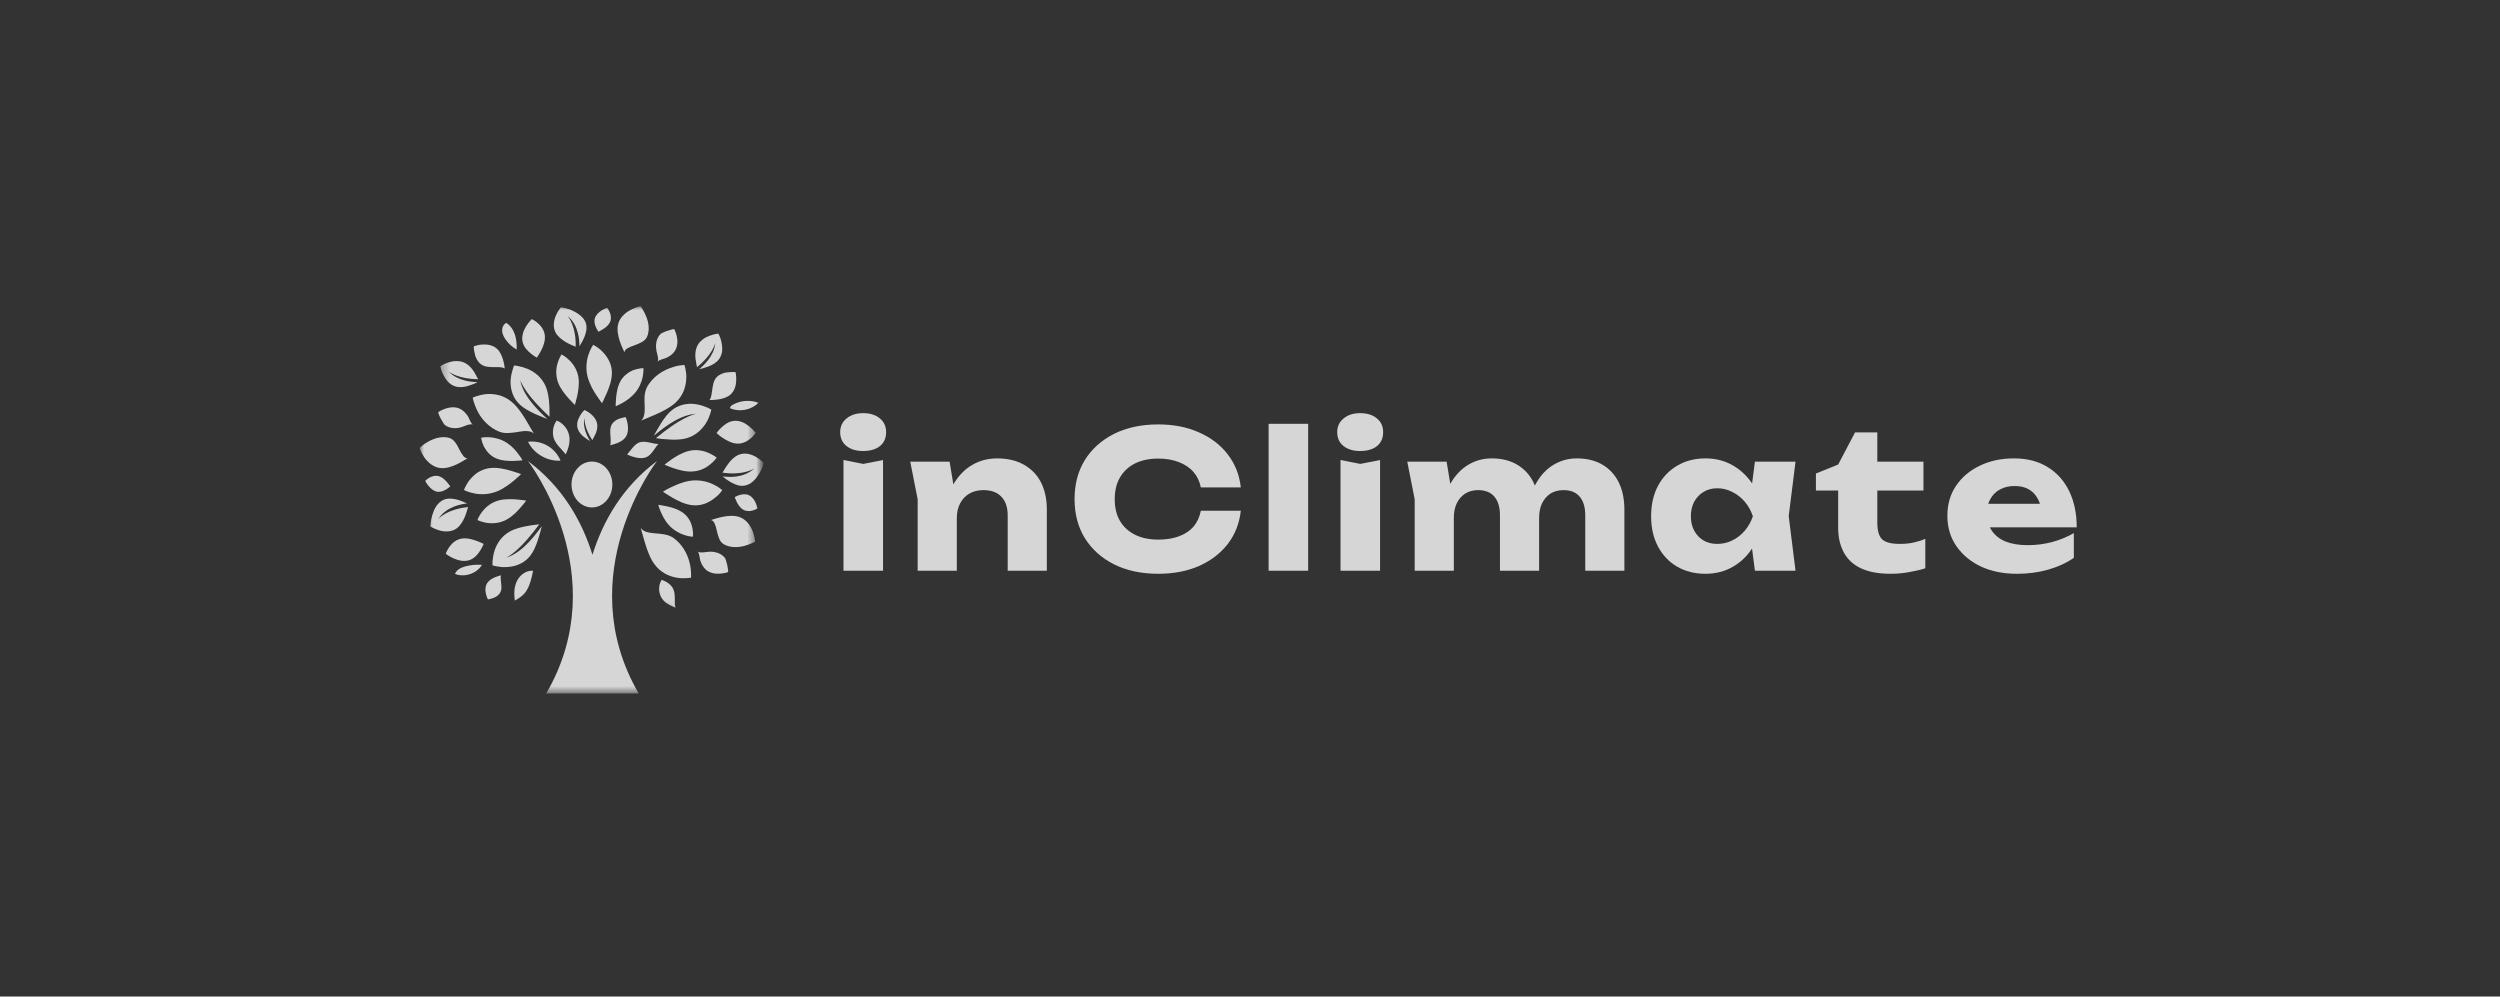 <svg fill="none" height="114" viewBox="0 0 286 114" width="286" xmlns="http://www.w3.org/2000/svg" xmlns:xlink="http://www.w3.org/1999/xlink"><rect x="0" y="0" width="286" height="114" fill="#333333" stroke="none"/><mask id="a" height="32" maskUnits="userSpaceOnUse" width="37" x="50" y="35"><path d="m50.292 35h36.198v31.914h-36.198z" fill="#fff"/></mask><mask id="b" height="35" maskUnits="userSpaceOnUse" width="36" x="48" y="35"><path d="m48 35h35.474v34.91h-35.474z" fill="#fff"/></mask><mask id="c" height="35" maskUnits="userSpaceOnUse" width="40" x="48" y="35"><path d="m48.783 35.457h38.284v34.454h-38.284z" fill="#fff"/></mask><mask id="d" height="35" maskUnits="userSpaceOnUse" width="39" x="48" y="35"><path d="m48 35h38.49v34.91h-38.49z" fill="#fff"/></mask><mask id="e" height="45" maskUnits="userSpaceOnUse" width="40" x="48" y="35"><path d="m48.783 35.457h38.284v43.892h-38.284z" fill="#fff"/></mask><g mask="url(#a)"><path d="m58.446 53.854c.683.205 1.167.38 1.167.38s-.065.076-.194.193c-.124.123-.33.293-.554.491-.23.199-.524.433-.86.661-.324.228-.701.457-1.137.632-.872.357-1.809.386-2.545.252-.371-.07-.683-.17-.907-.252-.218-.088-.342-.158-.342-.158s.053-.14.165-.363c.112-.216.265-.509.513-.807.241-.298.548-.597.901-.831.365-.234.801-.41 1.261-.486.925-.14 1.844.094 2.533.287zm15.495-17.613c-.271-.691-.654-1.205-.654-1.205s-.147.023-.371.088c-.23.076-.53.199-.843.369-.619.345-1.225.901-1.379 1.679-.124.62.024 1.276.206 1.843.189.568.412 1.036.542 1.293 0-.181.13-.339.33-.456.195-.117.466-.216.76-.328.577-.216 1.255-.462 1.49-.989.153-.363.212-.767.183-1.17-.024-.392-.13-.778-.265-1.123zm-19.307 7.484c-.3-.012-.848-.041-1.461-.199-.613-.158-1.29-.445-1.838-1.006 0 0 .3.228.872.445.571.216 1.42.404 2.492.421-.059-.111-.13-.258-.224-.415-.083-.158-.177-.334-.295-.515-.236-.351-.56-.72-.996-.936-.583-.298-1.273-.246-1.832-.076-.554.164-.966.439-.966.439s.018.123.059.31c.053.193.153.456.294.726.136.275.312.55.536.778.218.234.518.421.837.515.507.152 1.025.064 1.467-.07.442-.135.848-.31 1.055-.415zm31.061 5.044c-.224-.181-.489-.357-.772-.474-.3-.111-.613-.176-.925-.152-.619.053-1.108.427-1.461.755-.342.334-.566.638-.566.638s.271.269.701.556c.212.146.471.293.748.415.265.123.56.222.866.24.613.047 1.167-.24 1.555-.562.195-.164.353-.334.454-.462.1-.123.153-.211.153-.211s-.3-.386-.754-.743zm-4.018 8.274c.3-.228.566-.468.713-.655.153-.187.236-.316.236-.316s-.43-.392-1.108-.696c-.672-.31-1.579-.509-2.522-.38-.466.064-.901.193-1.273.334-.189.07-.365.141-.53.216-.077.035-.153.076-.23.111s-.153.07-.23.105c-.577.269-.89.492-.89.492s.106.07.289.193c.177.117.436.281.748.462.63.357 1.455.807 2.392.895.471.041.919-.029 1.337-.17.406-.146.76-.363 1.066-.591zm1.273 6.805c-.43-.568-1.214-.79-1.938-.72-.418.041-.86.158-1.208-.029.2.105.236.813.312 1.042.136.398.336.772.648 1.042.442.38 1.072.486 1.585.445.259-.012.495-.059.666-.099.165-.041.265-.076.265-.076.053-.023.006-.404-.077-.778-.083-.38-.212-.766-.253-.825z" fill="#fff" fill-opacity=".8"/></g><g mask="url(#b)"><path d="m54.504 61.871c.495.17.825.357.825.357s-.141.357-.395.761c-.259.404-.642.889-1.231 1.088-.289.094-.613.111-.925.07-.306-.047-.607-.146-.878-.263-.265-.123-.495-.252-.66-.357-.153-.105-.247-.181-.247-.181s.136-.398.43-.802c.289-.41.754-.813 1.361-.924.619-.111 1.237.076 1.72.252zm-1.526-9.14c.212-.123.395-.228.518-.31-.365.047-.636-.427-.937-.977-.271-.544-.583-1.176-1.155-1.346-.766-.228-1.62.006-2.292.357-.336.176-.625.369-.813.527-.189.158-.3.269-.3.269s.183.574.589 1.141c.43.568 1.066 1.106 1.862 1.159.636.047 1.273-.181 1.809-.433.271-.129.507-.263.719-.386zm12.178-11.498c-.23-.228-.465-.41-.636-.527-.171-.105-.283-.164-.283-.164s-.289.433-.46 1.053c-.189.603-.212 1.44.083 2.206.306.772.819 1.346 1.22 1.814.401.451.689.708.689.708s.029-.099.071-.269c.047-.164.112-.398.177-.685.124-.568.277-1.363.159-2.183-.118-.813-.554-1.492-1.019-1.954zm12.031-1.059c.165-.246.253-.521.289-.807.041-.287.018-.568-.035-.813-.094-.503-.3-.889-.3-.889-.024-.047-.395.041-.76.17-.365.117-.737.298-.789.345-.259.252-.418.573-.495.924-.071.351-.059.708.012 1.077.094.415.265.843.124 1.205.071-.211.784-.345 1.002-.451.377-.176.725-.421.954-.761zm-7.429-4.436c-.124-.304-.295-.515-.295-.515s-.3.082-.625.281c-.324.205-.672.515-.784.901-.118.386 0 .772.13 1.059.136.293.289.486.289.486s.065-.029.165-.088c.1-.059.236-.129.377-.222.295-.187.63-.462.789-.831.153-.374.083-.766-.047-1.071zm12.166 16.566c-.041-.035-.106-.082-.2-.14-.177-.111-.43-.258-.731-.38-.601-.252-1.396-.398-2.204-.193-.801.199-1.485.644-1.98.977-.241.17-.436.316-.566.421-.136.105-.218.17-.218.17s.348.164.913.363c.283.1.625.205.99.287.359.088.754.146 1.172.135.412-.006.807-.094 1.172-.234.348-.135.654-.328.907-.527.513-.392.807-.819.807-.819s-.024-.018-.065-.059zm-3.046 7.197c-.171-.293-.395-.573-.689-.796-.595-.456-1.331-.655-1.903-.784-.572-.123-.978-.17-.978-.17s.018.076.059.205c.035.129.112.316.2.538.189.439.465 1.042.966 1.592.495.55 1.161.919 1.726 1.112.56.187 1.008.205 1.008.205s.018-.105.018-.293c-.006-.181-.024-.439-.077-.72-.065-.287-.165-.597-.33-.889zm-7.282-11.75c-.047-.1-.901.193-.955.228-.353.176-.654.451-.766.86-.136.462-.018 1.001-.012 1.533.006.123.018.544-.118.574.183-.041.507-.111.854-.246.348-.14.713-.339.96-.673.3-.421.324-.977.253-1.445-.065-.468-.218-.831-.218-.831zm-12.455 18.707c-.342.691-.353 1.492-.247 2.253.371-.217.742-.439 1.037-.755.395-.41.619-.954.778-1.498.118-.386.206-.772.271-1.164-.772-.064-1.502.474-1.838 1.164z" fill="#fff" fill-opacity=".8"/></g><g mask="url(#c)"><path d="m51 58.734c.566-.316 1.432-.614 2.551-.726-.035.141-.1.328-.165.532-.059.205-.141.433-.242.661-.1.234-.224.468-.377.685-.147.216-.318.41-.524.562-.56.415-1.32.41-1.932.246-.601-.164-1.072-.462-1.072-.462s0-.626.218-1.322c.112-.345.241-.702.46-1.012.218-.31.483-.562.807-.708.507-.228 1.066-.158 1.561-.035.241.064.471.146.66.228.2.076.371.152.489.211-.306.035-.878.123-1.502.363-.619.246-1.29.655-1.785 1.404 0 0 .283-.31.854-.626zm6.369 7.069c-.165.041-.448.111-.754.24s-.63.316-.843.609c-.259.357-.283.848-.194 1.223.077.38.23.673.23.673.018.041.218-.006.418-.07.206-.064.407-.146.43-.164.318-.17.572-.41.666-.755.053-.199.047-.404.029-.626-.012-.216-.047-.439-.065-.655-.012-.1-.035-.445.083-.474zm1.178-19.819c-.436-.374-.925-.62-1.42-.761-.495-.135-1.025-.181-1.467-.14-.884.082-1.579.404-1.579.404s.024.193.124.515c.1.31.259.737.495 1.17.454.866 1.32 1.767 2.386 2.2.395.164.795.187 1.173.158.395-.018.783-.082 1.131-.14.171-.029.342-.053.495-.07.159-.018.324-.012.466 0 .295.023.536.105.725.281-.189-.328-.53-.913-.913-1.562-.412-.673-.919-1.463-1.614-2.054zm3.034-8.97c-.365-.339-.742-.509-.742-.509s-.348.334-.654.819c-.306.492-.536 1.165-.406 1.761.124.603.56 1.042.937 1.352.377.304.701.474.701.474s.059-.082.141-.222c.088-.129.206-.316.324-.538.236-.451.489-1.065.454-1.679-.029-.609-.383-1.129-.754-1.457zm13.421 10.404c.725-.322 1.591-.731 2.262-1.34.86-.772 1.196-1.802 1.243-2.727.035-.462-.035-.843-.088-1.135-.059-.287-.124-.468-.124-.468s-.2.012-.518.059c-.312.035-.772.164-1.231.339-.466.187-.949.445-1.379.79-.43.339-.825.784-1.113 1.276-.406.726-.336 1.592-.3 2.27.018.72-.029 1.311-.424 1.644.159-.07.412-.181.689-.293.283-.117.619-.252.984-.415zm11.447 4.833c-.548-.31-1.255-.497-1.915-.234-.489.193-.884.591-1.19.989-.153.199-.283.398-.395.585-.124.181-.224.345-.3.474 1.113.17 2.027.088 2.657-.082.63-.158.984-.392.984-.392-.666.603-1.42.837-2.08.925-.666.082-1.237.023-1.55-.012.194.164.583.456 1.019.702.442.24.966.445 1.52.345.342-.059.683-.24.949-.486.271-.246.507-.562.695-.872.189-.31.336-.62.424-.848.077-.228.118-.38.118-.38s-.389-.41-.937-.714zm-9.338 9.333c-.342-.257-.725-.374-1.108-.451-.377-.07-.766-.094-1.119-.123-.713-.064-1.302-.181-1.585-.62.1.345.265.983.495 1.744.112.374.247.784.418 1.194.165.41.365.819.636 1.188.336.468.748.831 1.196 1.083.448.258.931.415 1.379.486.448.082.854.076 1.149.053.3-.018.483-.059.483-.059s.071-.813-.183-1.773c-.242-.971-.831-2.03-1.762-2.721zm-13.421-13.482c-.436.573-.56 1.457-.306 2.124.259.667.866 1.147 1.337 1.75.306-.661.518-1.369.401-2.089-.112-.708-.613-1.434-1.432-1.785z" fill="#fff" fill-opacity=".8"/></g><g mask="url(#d)"><path d="m60.55 61.963c.672-.726 1.167-1.404 1.432-1.767-.071.293-.212.854-.43 1.516-.206.644-.489 1.404-1.019 2.019-.336.38-.754.667-1.208.854-.454.193-.925.263-1.373.287-.454.029-.843-.029-1.137-.082-.289-.053-.471-.111-.471-.111s-.006-.041-.006-.123c-.006-.082-.006-.199.006-.345.024-.287.077-.685.194-1.094.112-.41.324-.86.601-1.252.283-.398.648-.743 1.09-1.006.324-.193.672-.328 1.013-.433.336-.105.66-.17.978-.234.318-.064.607-.105.848-.135.241-.029.46-.059.63-.082-.972 1.305-1.862 2.329-2.575 2.949-.707.632-1.22.884-1.22.884 1.108-.357 1.974-1.129 2.645-1.843zm-.978-3.921c.406-.451.63-.772.63-.772s-.1-.018-.277-.041c-.171-.023-.412-.059-.707-.082-.295-.029-.648-.053-1.025-.041-.377.006-.766.041-1.173.152-.395.111-.766.293-1.072.515-.306.216-.56.48-.76.731-.2.258-.348.503-.442.691-.088.181-.13.298-.13.298s.465.228 1.096.328c.654.094 1.473.035 2.204-.357.731-.392 1.273-.983 1.655-1.422zm-4.531-7.97s.012.111.059.287c.047.181.112.421.236.679.283.527.701 1.094 1.408 1.393.689.298 1.449.31 2.033.298.289-.006.53-.029.713-.041.177-.023.283-.035.283-.035s-.136-.269-.442-.661c-.265-.38-.689-.895-1.32-1.317-.63-.415-1.361-.609-1.944-.649-.589-.047-1.025.047-1.025.047zm-4.855 4.4c-.389-.111-.772.012-1.06.175-.289.158-.477.357-.477.357s.029.07.088.181c.059.105.159.252.283.398.242.298.589.597.984.667.401.064.772-.1 1.049-.269.277-.164.454-.345.454-.345s-.147-.228-.383-.491c-.224-.263-.542-.568-.937-.673zm9.061-8.415c.542.597 1.273.977 1.897 1.27.318.146.607.263.854.363.247.094.46.181.613.246-.336-.316-.96-.889-1.597-1.638-.636-.755-1.284-1.685-1.514-2.832 0 0 .189.538.731 1.311.536.784 1.449 1.785 2.628 2.897-.012-.345.024-.837-.029-1.475-.053-.649-.118-1.352-.424-2.054-.206-.468-.513-.866-.872-1.2-.183-.164-.377-.31-.577-.439-.194-.117-.401-.216-.595-.304-.401-.164-.789-.269-1.072-.322-.147-.029-.265-.047-.348-.059s-.13-.012-.13-.012-.3.702-.389 1.562c-.041.439 0 .942.13 1.399.124.468.353.907.695 1.287zm5.679-9.901c.342.263.595.597.784.93.189.339.312.679.395 1.001.171.644.183 1.217.183 1.527.141-.216.389-.614.577-1.088.189-.474.324-1.03.159-1.551-.206-.661-.89-1.147-1.561-1.451-.336-.164-.66-.24-.895-.293-.241-.059-.401-.076-.401-.076s-.359.415-.595.989c-.241.579-.336 1.334.006 1.937.124.222.3.41.495.585.2.175.418.328.636.462.442.263.872.421 1.149.538.029-1.118-.165-2.001-.412-2.61-.242-.603-.518-.901-.518-.901zm4.024 4.102c-.265-.287-.536-.474-.742-.609-.206-.129-.342-.199-.342-.199s-.342.468-.56 1.164c-.23.708-.318 1.656-.071 2.545.124.433.306.854.489 1.217.189.357.383.667.554.913.171.252.318.48.424.614.106.141.171.216.171.216s.059-.117.153-.31c.094-.193.23-.48.371-.802.277-.649.63-1.521.601-2.458-.024-.96-.513-1.732-1.049-2.294zm-13.616 1.586c.53.211 1.173.141 1.768.158.136.006.636.047.648.211-.024-.222-.077-.632-.206-1.071-.13-.439-.33-.913-.695-1.246-.46-.421-1.108-.515-1.656-.48-.136.006-.271.018-.389.035-.112.023-.212.047-.3.076-.171.047-.277.088-.277.088-.118.047.141 1.129.177 1.2.177.451.471.843.931 1.03zm25.623 4.793c-.277-.117-.66-.258-1.096-.351-.212-.041-.442-.076-.672-.094-.236-.012-.489.006-.731.041-.483.076-.955.246-1.379.532-.666.462-1.125 1.135-1.491 1.709-.088.146-.171.287-.247.421-.077.135-.153.263-.224.38-.136.24-.241.433-.318.574.348-.287.996-.831 1.826-1.369.831-.532 1.838-1.059 3.034-1.153 0 0-.566.123-1.414.568-.848.427-1.95 1.2-3.205 2.229.306.053.831.123 1.479.152.613.041 1.355.053 2.091-.164.99-.287 1.744-1.018 2.204-1.785.424-.737.56-1.463.56-1.463s-.153-.1-.418-.228zm-1.308-5.091c.024.181.059.339.088.462.825-.673 1.373-1.34 1.685-1.867.312-.521.407-.883.407-.883-.077.778-.43 1.422-.813 1.919-.383.503-.789.866-1.019 1.059.23-.047.654-.158 1.084-.328.43-.164.89-.421 1.196-.849.189-.269.306-.603.336-.913.029-.322-.006-.649-.065-.948-.065-.292-.147-.562-.224-.743-.088-.181-.153-.287-.153-.287s-.489.041-1.031.257c-.542.205-1.119.591-1.391 1.182-.206.445-.224.93-.194 1.352.024.216.059.41.094.585zm-12.072 5.799c-.353-.287-.707-.439-.707-.439s-.077.064-.183.176c-.1.123-.23.298-.348.509-.118.205-.224.439-.277.685-.053.24-.047.521.029.761.124.398.407.696.683.924.283.228.572.41.731.497-.124-.199-.336-.568-.501-1.03-.165-.462-.277-1.03-.141-1.627 0 0-.024.293.088.755.106.468.353 1.094.807 1.796.047-.082.112-.193.177-.328.071-.117.141-.258.206-.41.13-.31.23-.679.183-1.053-.059-.503-.395-.93-.748-1.217zm18.753 14.231c-.047-.234-.112-.544-.253-.866-.136-.328-.318-.661-.572-.942-.253-.281-.571-.509-.949-.632-.607-.199-1.261-.129-1.856-.018-.583.117-1.084.287-1.367.374.359.047.518.574.66 1.176.153.603.277 1.282.795 1.586.683.41 1.579.392 2.315.211.359-.094.683-.222.913-.322.23-.105.365-.187.365-.187s-.012-.152-.053-.38zm-4.548-18.146c-.277.491-.271 1.123-.389 1.72-.024.14-.112.62-.283.614.23 0 .648-.006 1.108-.076.46-.082.955-.216 1.331-.538.477-.398.642-1.018.672-1.562.029-.538-.065-.983-.065-.983-.035-.123-1.161.012-1.231.035-.477.123-.901.357-1.143.79zm-6.086 22.903c-.465.714-.371 1.738.212 2.364.365.386.872.609 1.361.819-.165-.691.047-1.451-.236-2.101-.236-.538-.778-.889-1.337-1.083zm-2.533-15.729c-.566.187-1.019.936-1.42 1.381.607.304 1.544.579 2.174.328.625-.258.949-1.024 1.402-1.521-.707-.012-1.485-.41-2.156-.187zm-10.528.386c-.666-.386-1.461-.55-2.227-.451.654 1.363 2.198 2.259 3.718 2.159-.294-.708-.825-1.317-1.49-1.709z" fill="#fff" fill-opacity=".8"/></g><g mask="url(#e)"><path d="m52.913 48.828c-.672.246-1.491.222-2.05-.228-.053-.047-.271-.386-.454-.737-.189-.345-.306-.696-.265-.726 0 0 .365-.246.86-.404s1.108-.222 1.632.041c.371.187.666.503.901.86.13.199.342.878.566.93-.377-.094-.813.117-1.19.263zm17.728-2.44c.13-.064.306-.158.513-.263.206-.111.454-.263.707-.451.259-.199.53-.433.766-.702.483-.556.772-1.252.895-1.837.059-.298.083-.55.088-.732s-.006-.292-.006-.292-.465.018-1.008.187c-.271.076-.577.246-.848.445-.277.205-.524.457-.719.778-.377.632-.489 1.387-.548 1.966-.053.579-.047.989-.047.989s.077-.023.206-.088zm15.012 10.252c-.371-.164-.772-.094-1.072 0-.153.047-.283.105-.371.146-.1.047-.153.076-.153.076s.071.258.23.568c.153.31.395.685.748.884s.76.175 1.072.088c.318-.088.548-.234.548-.234s-.059-.304-.212-.644c-.141-.345-.418-.72-.789-.883zm-27.738-19.702c-.312.158-.483.527-.471.878.006.351.165.679.359.971.336.497.784.913 1.308 1.2.012-.574-.024-1.147-.2-1.691-.177-.544-.507-1.053-.996-1.358zm28.857 9.14c-.937-.351-2.033-.275-2.91.205-.165.088-.348.222-.348.415 1.072.474 2.433.216 3.258-.62zm-33.588 18.731c-.471.135-.972.386-1.131.849 1.102.427 2.469-.035 3.087-1.036-.654-.059-1.326.006-1.956.187zm14.535-6.758c1.29 0 2.333-1.176 2.333-2.627 0-1.445-1.043-2.622-2.333-2.622-1.29 0-2.339 1.176-2.339 2.622 0 1.451 1.049 2.627 2.339 2.627zm.059 5.413c-1.214-3.891-3.441-7.777-7.376-10.72 0 0 10.004 12.967 2.086 26.589h10.581c-7.918-13.622 2.091-26.589 2.091-26.589-3.936 2.943-6.163 6.829-7.382 10.72z" fill="#fff" fill-opacity=".8"/></g><g fill="#fff" fill-opacity=".8"><path d="m96.495 52.626 2.262.445 2.262-.445v12.663h-4.525zm2.239-1.03c-.772 0-1.402-.187-1.885-.562-.489-.386-.731-.919-.731-1.592 0-.655.241-1.176.731-1.568.483-.404 1.113-.609 1.885-.609.813 0 1.461.205 1.932.609.472.392.707.913.707 1.568 0 .673-.235 1.205-.707 1.592-.471.374-1.119.562-1.932.562z"/><path d="m104.133 52.815h4.501l.825 4.986v7.49h-4.478v-8.169zm9.945-.374c1.19 0 2.215.246 3.064.726.86.486 1.514 1.165 1.956 2.036.436.878.659 1.908.659 3.09v6.998h-4.477v-6.343c0-.919-.248-1.627-.731-2.13-.471-.497-1.149-.749-2.027-.749-.63 0-1.172.135-1.626.398-.459.269-.813.644-1.06 1.123-.253.468-.377 1.03-.377 1.685l-1.391-.702c.171-1.322.542-2.44 1.108-3.347.577-.919 1.284-1.615 2.121-2.083.831-.468 1.756-.702 2.781-.702z"/><path d="m141.948 58.431c-.159 1.44-.654 2.703-1.485 3.792-.836 1.077-1.932 1.919-3.299 2.528-1.355.591-2.911.889-4.666.889-1.921 0-3.6-.357-5.044-1.077-1.431-.714-2.545-1.714-3.346-2.996-.789-1.276-1.178-2.768-1.178-4.471 0-1.697.389-3.189 1.178-4.471.801-1.276 1.915-2.276 3.346-2.996 1.444-.714 3.123-1.077 5.044-1.077 1.755 0 3.311.304 4.666.913 1.367.597 2.463 1.439 3.299 2.528.831 1.077 1.326 2.335 1.485 3.768h-4.572c-.141-.702-.424-1.293-.848-1.779-.425-.48-.984-.854-1.674-1.123-.677-.263-1.461-.398-2.356-.398-1.025 0-1.909.187-2.663.562-.743.374-1.314.913-1.721 1.615-.394.691-.589 1.51-.589 2.458 0 .971.195 1.796.589 2.481.407.691.978 1.217 1.721 1.592.754.374 1.638.562 2.663.562.895 0 1.679-.123 2.356-.374.69-.246 1.249-.614 1.674-1.1.424-.497.707-1.106.848-1.826z"/><path d="m145.13 48.485h4.525v16.806h-4.525z"/><path d="m153.355 52.626 2.262.445 2.262-.445v12.663h-4.524zm2.238-1.03c-.771 0-1.402-.187-1.885-.562-.489-.386-.73-.919-.73-1.592 0-.655.241-1.176.73-1.568.483-.404 1.114-.609 1.885-.609.813 0 1.462.205 1.933.609.471.392.707.913.707 1.568 0 .673-.236 1.205-.707 1.592-.471.374-1.12.562-1.933.562z"/><path d="m160.991 52.815h4.501l.825 4.986v7.49h-4.477v-8.169zm9.662-.374c1.143 0 2.121.246 2.923.726.813.486 1.437 1.165 1.861 2.036.425.878.637 1.908.637 3.09v6.998h-4.478v-6.343c0-.919-.212-1.627-.636-2.13-.424-.497-1.049-.749-1.862-.749-.566 0-1.06.135-1.485.398-.412.269-.73.644-.966 1.123-.224.468-.33 1.03-.33 1.685l-1.39-.702c.171-1.322.524-2.44 1.06-3.347.548-.919 1.226-1.615 2.027-2.083s1.679-.702 2.639-.702zm9.733 0c1.161 0 2.145.246 2.946.726.813.486 1.438 1.165 1.862 2.036.424.878.636 1.908.636 3.09v6.998h-4.477v-6.343c0-.919-.212-1.627-.637-2.13-.424-.497-1.037-.749-1.838-.749-.583 0-1.084.135-1.508.398-.412.269-.731.644-.966 1.123-.224.468-.33 1.03-.33 1.685l-1.391-.702c.189-1.322.548-2.44 1.084-3.347.531-.919 1.202-1.615 2.004-2.083.801-.468 1.673-.702 2.615-.702z"/><path d="m200.764 65.29-.589-4.494.613-1.732-.613-1.732.589-4.517h4.643l-.778 6.226.778 6.249zm1.037-6.226c-.206 1.311-.613 2.469-1.225 3.464-.601.983-1.367 1.75-2.31 2.294-.931.544-1.979.819-3.158.819-1.225 0-2.309-.275-3.252-.819-.931-.544-1.661-1.317-2.192-2.317-.518-.995-.777-2.142-.777-3.441 0-1.323.259-2.481.777-3.464.531-.995 1.261-1.767 2.192-2.317.943-.562 2.027-.843 3.252-.843 1.179 0 2.227.275 3.158.819.943.55 1.721 1.311 2.333 2.294.613.983 1.014 2.153 1.202 3.511zm-8.366 0c0 .609.124 1.159.377 1.638.265.486.619.86 1.061 1.123.453.269.978.398 1.579.398.612 0 1.184-.129 1.72-.398.548-.263 1.025-.638 1.437-1.123.407-.48.713-1.03.92-1.638-.207-.62-.513-1.176-.92-1.662-.412-.48-.889-.854-1.437-1.123-.536-.281-1.108-.421-1.72-.421-.601 0-1.126.141-1.579.421-.442.269-.796.644-1.061 1.123-.253.486-.377 1.042-.377 1.662z"/><path d="m207.741 56.114v-1.943l2.545-1.03 1.933-3.675h2.545v3.347h5.279v3.3h-5.279v3.675c0 .907.177 1.539.542 1.896.377.363 1.043.538 2.003.538.625 0 1.179-.053 1.65-.164.471-.105.901-.246 1.296-.421v3.37c-.442.158-1.025.293-1.744.421-.707.141-1.449.211-2.215.211-1.385 0-2.522-.211-3.417-.632-.884-.421-1.532-1.03-1.956-1.826-.425-.796-.637-1.72-.637-2.785v-4.283z"/><path d="m230.72 65.641c-1.526 0-2.887-.275-4.077-.819-1.196-.562-2.138-1.34-2.828-2.341-.695-.995-1.037-2.159-1.037-3.487 0-1.293.33-2.434.99-3.417.66-.983 1.561-1.744 2.71-2.294 1.143-.562 2.451-.843 3.912-.843 1.509 0 2.787.328 3.842.983 1.066.644 1.891 1.556 2.474 2.739.578 1.188.872 2.575.872 4.166h-11.17v-2.692h8.648l-1.484.96c-.065-.638-.23-1.176-.495-1.615-.253-.451-.601-.796-1.037-1.03-.424-.234-.943-.351-1.555-.351-.66 0-1.226.135-1.697.398-.46.252-.819.609-1.084 1.077-.271.456-.401.983-.401 1.592 0 .796.177 1.469.542 2.013.36.55.884.971 1.579 1.264.707.281 1.561.421 2.569.421.925 0 1.844-.117 2.757-.351.907-.246 1.744-.591 2.498-1.03v2.832c-.866.597-1.856 1.048-2.969 1.358-1.102.31-2.286.468-3.559.468z"/></g></svg>